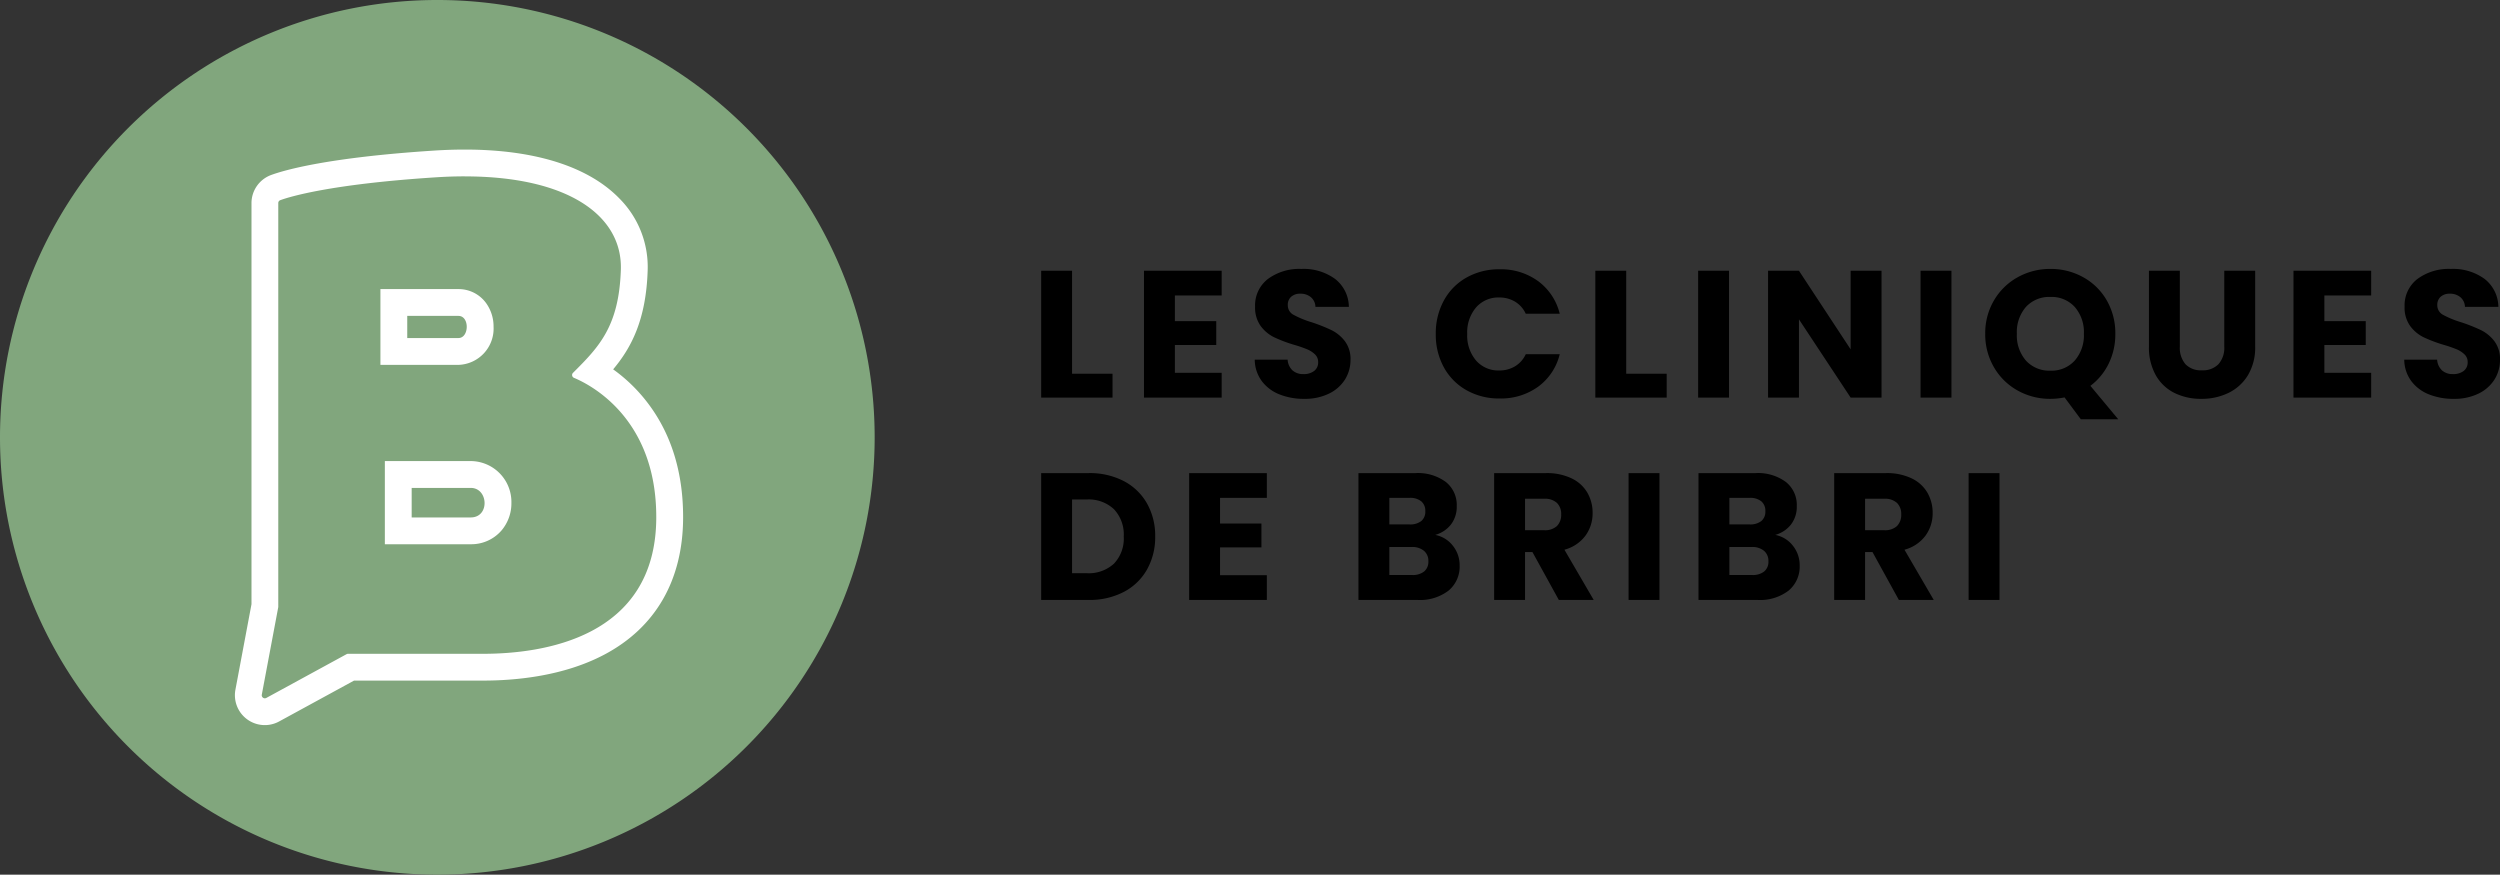 <svg xmlns="http://www.w3.org/2000/svg" width="345.911" height="121.022" viewBox="0 0 345.911 121.022"><rect x="0" y="0" width="345.911" height="121.022" fill="#333333" stroke="none"/><g id="Groupe_10" data-name="Groupe 10" transform="translate(-658.489 -53.989)"><g id="Groupe_8" data-name="Groupe 8" transform="translate(-341.795 -453.295)"><path id="Trac&#xE9;_31" data-name="Trac&#xE9; 31" d="M60.511,0A60.511,60.511,0,1,1,0,60.511,60.511,60.511,0,0,1,60.511,0Z" transform="translate(1000.284 507.284)" fill="#81a67d"></path></g><path id="Trac&#xE9;_68" data-name="Trac&#xE9; 68" d="M5.825-3.3h5.6V0H1.55V-17.55H5.825ZM20.05-14.125v3.55h5.725v3.3H20.05v3.85h6.475V0H15.775V-17.55h10.75v3.425ZM37.95.175A9.028,9.028,0,0,1,34.5-.45,5.623,5.623,0,0,1,32.063-2.3,5.054,5.054,0,0,1,31.1-5.25h4.55a2.208,2.208,0,0,0,.675,1.487,2.17,2.17,0,0,0,1.5.513,2.346,2.346,0,0,0,1.5-.437,1.463,1.463,0,0,0,.55-1.213,1.435,1.435,0,0,0-.437-1.075,3.529,3.529,0,0,0-1.075-.7A17.292,17.292,0,0,0,36.55-7.3a19.735,19.735,0,0,1-2.775-1.05,5.127,5.127,0,0,1-1.85-1.55,4.319,4.319,0,0,1-.775-2.675,4.6,4.6,0,0,1,1.775-3.837A7.294,7.294,0,0,1,37.55-17.8a7.378,7.378,0,0,1,4.675,1.388,4.967,4.967,0,0,1,1.9,3.863H39.5a1.809,1.809,0,0,0-.625-1.337,2.2,2.2,0,0,0-1.475-.488,1.838,1.838,0,0,0-1.25.413,1.488,1.488,0,0,0-.475,1.188,1.472,1.472,0,0,0,.8,1.325,13.114,13.114,0,0,0,2.5,1.025,23.12,23.12,0,0,1,2.763,1.1A5.259,5.259,0,0,1,43.575-7.8a4.082,4.082,0,0,1,.775,2.575A5.053,5.053,0,0,1,43.587-2.5,5.34,5.34,0,0,1,41.375-.55,7.574,7.574,0,0,1,37.95.175ZM56.15-8.8a9.433,9.433,0,0,1,1.125-4.638,8.04,8.04,0,0,1,3.138-3.175,9.109,9.109,0,0,1,4.562-1.138,8.73,8.73,0,0,1,5.35,1.65A7.924,7.924,0,0,1,73.3-11.6H68.6a3.8,3.8,0,0,0-1.487-1.675,4.182,4.182,0,0,0-2.187-.575,4.083,4.083,0,0,0-3.2,1.375A5.321,5.321,0,0,0,60.5-8.8a5.321,5.321,0,0,0,1.225,3.675,4.083,4.083,0,0,0,3.2,1.375,4.182,4.182,0,0,0,2.188-.575A3.8,3.8,0,0,0,68.6-6h4.7a7.866,7.866,0,0,1-2.975,4.487A8.776,8.776,0,0,1,64.975.125a9.109,9.109,0,0,1-4.562-1.138,8.063,8.063,0,0,1-3.138-3.162A9.362,9.362,0,0,1,56.15-8.8ZM82.5-3.3h5.6V0H78.225V-17.55H82.5ZM96.725-17.55V0H92.45V-17.55ZM117.825,0H113.55L106.4-10.825V0h-4.275V-17.55H106.4l7.15,10.875V-17.55h4.275ZM127.5-17.55V0h-4.275V-17.55ZM145.4,3,143.15-.025a9.932,9.932,0,0,1-1.95.2,9.16,9.16,0,0,1-4.538-1.15,8.6,8.6,0,0,1-3.275-3.212,8.978,8.978,0,0,1-1.213-4.637,8.912,8.912,0,0,1,1.213-4.625,8.624,8.624,0,0,1,3.275-3.2A9.16,9.16,0,0,1,141.2-17.8a9.16,9.16,0,0,1,4.537,1.15,8.443,8.443,0,0,1,3.25,3.2,9.057,9.057,0,0,1,1.188,4.625,9.22,9.22,0,0,1-.912,4.112,8.479,8.479,0,0,1-2.538,3.088L150.575,3ZM136.55-8.825a5.3,5.3,0,0,0,1.262,3.712A4.355,4.355,0,0,0,141.2-3.725a4.307,4.307,0,0,0,3.362-1.4,5.315,5.315,0,0,0,1.263-3.7,5.3,5.3,0,0,0-1.263-3.713,4.326,4.326,0,0,0-3.362-1.387,4.375,4.375,0,0,0-3.388,1.375A5.3,5.3,0,0,0,136.55-8.825ZM159.1-17.55v10.5a3.474,3.474,0,0,0,.775,2.425,2.924,2.924,0,0,0,2.275.85,3.006,3.006,0,0,0,2.3-.85,3.4,3.4,0,0,0,.8-2.425v-10.5h4.275V-7.075a7.447,7.447,0,0,1-1,3.975,6.4,6.4,0,0,1-2.687,2.45,8.452,8.452,0,0,1-3.762.825,8.241,8.241,0,0,1-3.713-.812,6.057,6.057,0,0,1-2.587-2.45,7.824,7.824,0,0,1-.95-3.987V-17.55Zm20,3.425v3.55h5.725v3.3H179.1v3.85h6.475V0h-10.75V-17.55h10.75v3.425ZM197,.175a9.028,9.028,0,0,1-3.45-.625,5.624,5.624,0,0,1-2.437-1.85,5.054,5.054,0,0,1-.962-2.95h4.55a2.208,2.208,0,0,0,.675,1.487,2.17,2.17,0,0,0,1.5.513,2.346,2.346,0,0,0,1.5-.437,1.463,1.463,0,0,0,.55-1.213,1.435,1.435,0,0,0-.437-1.075,3.529,3.529,0,0,0-1.075-.7A17.292,17.292,0,0,0,195.6-7.3a19.735,19.735,0,0,1-2.775-1.05,5.127,5.127,0,0,1-1.85-1.55,4.319,4.319,0,0,1-.775-2.675,4.6,4.6,0,0,1,1.775-3.837A7.294,7.294,0,0,1,196.6-17.8a7.378,7.378,0,0,1,4.675,1.388,4.967,4.967,0,0,1,1.9,3.863H198.55a1.809,1.809,0,0,0-.625-1.337,2.2,2.2,0,0,0-1.475-.488,1.838,1.838,0,0,0-1.25.413,1.488,1.488,0,0,0-.475,1.188,1.472,1.472,0,0,0,.8,1.325,13.114,13.114,0,0,0,2.5,1.025,23.12,23.12,0,0,1,2.762,1.1A5.259,5.259,0,0,1,202.625-7.8a4.082,4.082,0,0,1,.775,2.575,5.053,5.053,0,0,1-.762,2.725,5.34,5.34,0,0,1-2.213,1.95A7.574,7.574,0,0,1,197,.175ZM8.125,10.45a10.208,10.208,0,0,1,4.85,1.1,7.859,7.859,0,0,1,3.213,3.088,9.072,9.072,0,0,1,1.138,4.587A9.09,9.09,0,0,1,16.188,23.8a7.817,7.817,0,0,1-3.225,3.1A10.227,10.227,0,0,1,8.125,28H1.55V10.45ZM7.85,24.3a5.16,5.16,0,0,0,3.775-1.325,5.017,5.017,0,0,0,1.35-3.75,5.1,5.1,0,0,0-1.35-3.775A5.1,5.1,0,0,0,7.85,14.1H5.825V24.3ZM26.3,13.875v3.55h5.725v3.3H26.3v3.85h6.475V28H22.025V10.45h10.75v3.425ZM56.075,19a4.082,4.082,0,0,1,2.45,1.513,4.3,4.3,0,0,1,.925,2.712,4.311,4.311,0,0,1-1.537,3.487A6.486,6.486,0,0,1,53.625,28H45.45V10.45h7.9a6.477,6.477,0,0,1,4.188,1.225A4.052,4.052,0,0,1,59.05,15a4.016,4.016,0,0,1-.812,2.575A4.2,4.2,0,0,1,56.075,19Zm-6.35-1.45h2.8a2.479,2.479,0,0,0,1.612-.462,1.662,1.662,0,0,0,.563-1.362,1.7,1.7,0,0,0-.562-1.375,2.433,2.433,0,0,0-1.612-.475h-2.8Zm3.15,7a2.535,2.535,0,0,0,1.663-.487,1.731,1.731,0,0,0,.587-1.413,1.808,1.808,0,0,0-.612-1.45,2.51,2.51,0,0,0-1.687-.525h-3.1V24.55ZM73.175,28l-3.65-6.625H68.5V28H64.225V10.45H71.4a7.9,7.9,0,0,1,3.537.725,4.994,4.994,0,0,1,2.188,1.987,5.546,5.546,0,0,1,.725,2.813,5.224,5.224,0,0,1-.987,3.125,5.315,5.315,0,0,1-2.913,1.95L78,28ZM68.5,18.35h2.65a2.426,2.426,0,0,0,1.762-.575A2.17,2.17,0,0,0,73.5,16.15a2.1,2.1,0,0,0-.588-1.575A2.426,2.426,0,0,0,71.15,14H68.5Zm18.6-7.9V28H82.825V10.45ZM103.125,19a4.082,4.082,0,0,1,2.45,1.513,4.3,4.3,0,0,1,.925,2.712,4.311,4.311,0,0,1-1.538,3.487A6.486,6.486,0,0,1,100.675,28H92.5V10.45h7.9a6.477,6.477,0,0,1,4.188,1.225A4.052,4.052,0,0,1,106.1,15a4.016,4.016,0,0,1-.812,2.575A4.2,4.2,0,0,1,103.125,19Zm-6.35-1.45h2.8a2.479,2.479,0,0,0,1.613-.462,1.662,1.662,0,0,0,.563-1.362,1.7,1.7,0,0,0-.562-1.375,2.433,2.433,0,0,0-1.613-.475h-2.8Zm3.15,7a2.535,2.535,0,0,0,1.662-.487,1.731,1.731,0,0,0,.588-1.413,1.808,1.808,0,0,0-.612-1.45,2.51,2.51,0,0,0-1.687-.525h-3.1V24.55Zm20.3,3.45-3.65-6.625H115.55V28h-4.275V10.45h7.175a7.9,7.9,0,0,1,3.537.725,4.994,4.994,0,0,1,2.188,1.987,5.546,5.546,0,0,1,.725,2.813,5.224,5.224,0,0,1-.988,3.125A5.315,5.315,0,0,1,121,21.05L125.05,28Zm-4.675-9.65h2.65a2.426,2.426,0,0,0,1.763-.575,2.17,2.17,0,0,0,.587-1.625,2.1,2.1,0,0,0-.587-1.575A2.426,2.426,0,0,0,118.2,14h-2.65Zm18.6-7.9V28h-4.275V10.45Z" transform="translate(801 109)"></path><g id="Groupe_9" data-name="Groupe 9" transform="translate(-360.574 -455.316)"><path id="Trac&#xE9;_32" data-name="Trac&#xE9; 32" d="M5.376,79.013a2.284,2.284,0,0,1-2.244-2.707L5.384,64.318V8.642A2.291,2.291,0,0,1,6.882,6.5c1.446-.527,7.3-2.319,22.029-3.268,1.408-.091,2.8-.137,4.122-.137,9.206,0,16.156,2.155,20.1,6.233a11.6,11.6,0,0,1,3.357,8.619c-.25,7.488-2.79,10.987-5.762,14.081,3.924,2.217,10.717,7.844,10.666,20.186C61.352,62.667,55.364,69.569,44.379,72a41.662,41.662,0,0,1-8.811.855H17.246L6.47,78.733a2.294,2.294,0,0,1-1.094.28" transform="translate(1050.331 528.764)" fill="#81a67d"></path><path id="Trac&#xE9;_33" data-name="Trac&#xE9; 33" d="M31.8,3.711c14.3,0,21.853,5.436,21.6,12.935-.261,7.832-3.025,10.66-6.612,14.239a.426.426,0,0,0,.127.7C49.345,32.6,58.36,37.3,58.3,50.968c-.068,16.652-15.8,18.8-23.971,18.8H15.647a.427.427,0,0,0-.2.052l-11.1,6.053a.427.427,0,0,1-.626-.455L6,63.3A.432.432,0,0,0,6,63.216V7.406A.423.423,0,0,1,6.284,7c1.244-.454,6.879-2.216,21.512-3.16q2.082-.135,4-.133M31.8,0C30.431,0,29,.047,27.557.141c-14.57.94-20.62,2.675-22.545,3.377A4.15,4.15,0,0,0,2.294,7.406v55.5L.072,74.727a4.138,4.138,0,0,0,6.05,4.4l10.362-5.652H34.333c4.545,0,11.143-.621,16.756-3.582C58.2,66.142,61.98,59.6,62.015,50.983c.027-6.731-1.871-12.4-5.642-16.851a22.319,22.319,0,0,0-4.037-3.722c2.5-2.983,4.546-6.824,4.773-13.639A13.411,13.411,0,0,0,53.232,6.8C48.93,2.351,41.518,0,31.8,0" transform="translate(1051.566 530)" fill="#fff"></path><path id="Trac&#xE9;_34" data-name="Trac&#xE9; 34" d="M37.649,82.683v-7.8H47.676a3.784,3.784,0,0,1,3.771,3.959,3.949,3.949,0,0,1-.914,2.571,3.682,3.682,0,0,1-2.857,1.266Z" transform="translate(1036.52 500.073)" fill="#81a67d"></path><path id="Trac&#xE9;_35" data-name="Trac&#xE9; 35" d="M46.441,75.506c2.451,0,2.655,4.086,0,4.086H38.269V75.506Zm0-3.711H34.558V83.3H46.441a5.508,5.508,0,0,0,4.268-1.916,5.8,5.8,0,0,0,1.359-3.776,5.663,5.663,0,0,0-5.627-5.816" transform="translate(1037.755 501.308)" fill="#fff"></path><path id="Trac&#xE9;_36" data-name="Trac&#xE9; 36" d="M36.628,42.019V35.243h8.938a3.128,3.128,0,0,1,3,3.362,3.157,3.157,0,0,1-3,3.414Z" transform="translate(1036.928 515.916)" fill="#81a67d"></path><path id="Trac&#xE9;_37" data-name="Trac&#xE9; 37" d="M44.331,35.863c1.566,0,1.5,3.064,0,3.064H37.248V35.863Zm0-3.711H33.537V42.639H44.331a5.023,5.023,0,0,0,4.861-5.269,5.53,5.53,0,0,0-.92-3.115,4.693,4.693,0,0,0-3.94-2.1" transform="translate(1038.163 517.151)" fill="#fff"></path></g></g></svg>